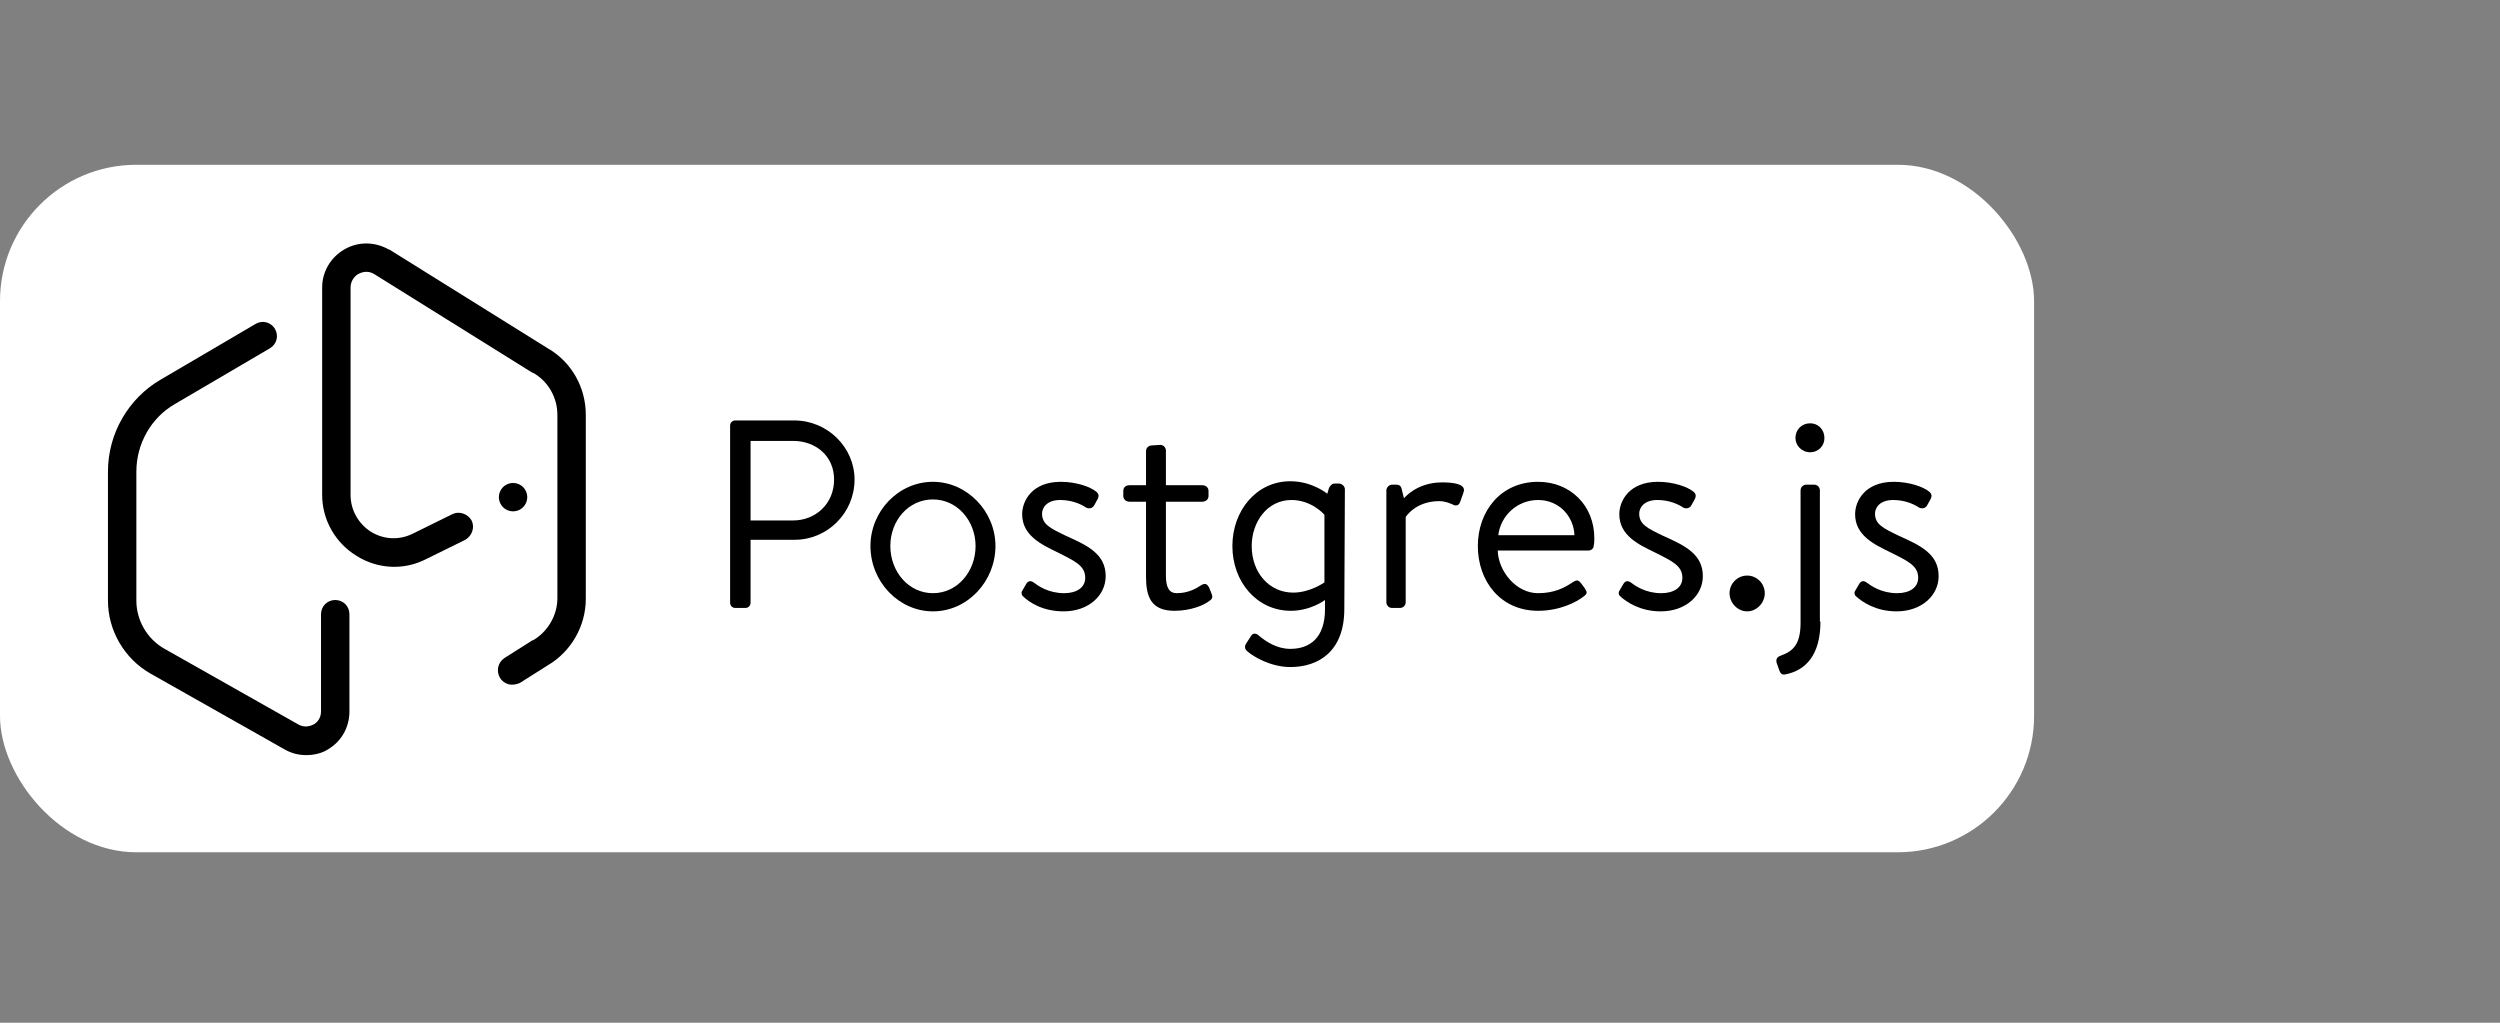 <svg width="440" height="180" viewBox="0 0 440 180" fill="none" xmlns="http://www.w3.org/2000/svg">
    <rect x="0" y="0" width="440" height="180" fill="#808080" stroke="none"/>
    <rect y="29" width="358" height="121" rx="24" fill="white" />
    <path d="M90.1 120.5C89.3 120.5 88.5 120.1 88 119.3C87.3 118.1 87.6 116.6 88.8 115.8L93.7 112.7H93.8C96.4 111.2 98.1 108.3 98.1 105.3V73C98.1 70 96.5 67.1 93.8 65.6C93.8 65.6 93.8 65.6 93.7 65.6L65.8 48.2C64.6 47.5 63.5 48 63.1 48.2C62.7 48.4 61.7 49.2 61.7 50.6V87.1C61.7 89.8 63.1 92.2 65.3 93.6C67.6 95 70.3 95.1 72.7 93.9L79.6 90.5C80.8 89.9 82.3 90.4 83 91.6C83.6 92.8 83.1 94.3 81.9 95L75 98.4C71.1 100.4 66.5 100.2 62.7 97.8C59 95.5 56.7 91.5 56.7 87.1V50.6C56.7 47.8 58.2 45.3 60.6 43.9C63 42.5 65.9 42.5 68.4 43.9C68.4 43.9 68.4 43.9 68.5 43.9L96.4 61.3C100.6 63.7 103.1 68.2 103.1 73V105.4C103.1 110.2 100.5 114.7 96.4 117.1L91.5 120.2C91 120.4 90.6 120.5 90.1 120.5Z" fill="black" />
    <path d="M53.9 132.9C52.6 132.9 51.3 132.6 50.1 131.9L26.4 118.5C21.9 115.9 19 111 19 105.7V83C19 76.3 22.6 70.1 28.3 66.8L45 57C46.2 56.3 47.7 56.7 48.4 57.9C49.1 59.1 48.7 60.6 47.5 61.3L30.8 71.1C26.6 73.5 24 78.1 24 83V105.7C24 109.2 25.9 112.4 28.8 114.1L52.5 127.5C53.7 128.2 54.8 127.7 55.2 127.5C55.6 127.3 56.5 126.6 56.5 125.2V108.1C56.5 106.7 57.6 105.6 59 105.6C60.4 105.6 61.5 106.7 61.5 108.1V125.2C61.5 128 60.1 130.5 57.7 131.9C56.6 132.6 55.2 132.9 53.9 132.9Z" fill="black" />
    <path d="M90.3 90C91.681 90 92.8 88.881 92.8 87.5C92.8 86.119 91.681 85 90.3 85C88.919 85 87.8 86.119 87.8 87.5C87.8 88.881 88.919 90 90.3 90Z" fill="black" />
    <path d="M128.5 74.9C128.5 74.4 128.9 74 129.4 74H139.8C145.6 74 150.4 78.7 150.4 84.4C150.4 90.3 145.6 95 139.9 95H132.1V106.1C132.1 106.6 131.7 107 131.2 107H129.4C128.9 107 128.5 106.6 128.5 106.1V74.9V74.9ZM139.6 91.6C143.5 91.6 146.8 88.7 146.8 84.4C146.8 80.2 143.5 77.6 139.6 77.6H132.1V91.6H139.6Z" fill="black" />
    <path d="M164.2 84.8C170.2 84.8 175.2 90 175.2 96.1C175.2 102.3 170.3 107.6 164.2 107.6C158.2 107.6 153.2 102.4 153.2 96.1C153.2 90 158.1 84.8 164.2 84.8ZM164.2 104.4C168.5 104.4 171.7 100.6 171.7 96.1C171.7 91.7 168.5 87.9 164.2 87.9C159.9 87.9 156.7 91.6 156.7 96.1C156.7 100.6 159.9 104.4 164.2 104.4Z" fill="black" />
    <path d="M180 104.9C179.8 104.7 179.7 104.3 179.9 104L180.6 102.8C180.9 102.3 181.3 102.1 181.9 102.5C182.7 103.1 184.5 104.4 187.3 104.4C189.5 104.4 191 103.4 191 101.7C191 99.6 189.3 98.8 186.1 97.2C183.2 95.8 179.9 94.2 179.9 90.5C179.9 88.2 181.6 84.8 186.7 84.8C189.5 84.8 191.9 85.7 192.9 86.5C193.4 86.9 193.5 87.3 193.1 88L192.6 88.9C192.3 89.5 191.6 89.6 191.1 89.3C190.2 88.7 188.6 88 186.6 88C184.2 88 183.4 89.4 183.4 90.4C183.4 92.3 184.9 93 187.6 94.3C191.4 96 194.6 97.5 194.6 101.4C194.6 104.8 191.6 107.6 187.2 107.6C183.5 107.6 181.1 106 180 104.9Z" fill="black" />
    <path d="M198.8 88.3C198.1 88.3 197.7 87.8 197.7 87.3V86.4C197.7 85.8 198.1 85.4 198.8 85.4H201.7V79.4C201.7 78.8 202.2 78.4 202.7 78.4L204.2 78.3C204.8 78.3 205.2 78.8 205.2 79.3V85.4H211.6C212.2 85.4 212.7 85.8 212.7 86.4V87.3C212.7 87.9 212.2 88.3 211.6 88.3H205.2V101.3C205.2 103.6 205.9 104.4 207.1 104.4C209.1 104.4 210.5 103.6 211.4 103C212.2 102.5 212.5 102.9 212.8 103.4L213.2 104.4C213.5 105.1 213.4 105.4 212.8 105.8C211.9 106.5 209.6 107.5 206.7 107.5C202.5 107.5 201.7 104.9 201.7 101.5V88.3H198.8Z" fill="black" />
    <path d="M236.6 107.2C236.6 114.7 232 117.4 227.1 117.4C223.7 117.4 220.6 115.6 219.5 114.6C219.1 114.3 219 113.7 219.3 113.3L220.2 111.9C220.5 111.4 221.1 111.4 221.6 111.9C222.8 112.9 224.7 114.2 227.1 114.2C230.5 114.2 233.2 112.3 233.2 107.2V105.6C233.2 105.6 230.7 107.5 227.2 107.5C221.2 107.5 216.9 102.4 216.9 96.1C216.9 89.9 221.1 84.7 227.1 84.7C231 84.7 233.6 86.9 233.6 86.9L233.9 85.9C234.1 85.5 234.4 85.1 234.9 85.1H235.6C236.2 85.1 236.7 85.6 236.7 86.1L236.6 107.2ZM227.6 104.3C230.6 104.3 233.1 102.5 233.1 102.5V90.6C233.1 90.6 230.9 88 227.3 88C223 88 220.3 91.9 220.3 96.1C220.3 100.8 223.4 104.3 227.6 104.3Z" fill="black" />
    <path d="M244 86.3C244 85.8 244.5 85.3 245 85.3H245.8C246.2 85.3 246.6 85.5 246.7 86.1L247.1 87.7C247.1 87.7 249.3 84.9 253.8 84.9C255.5 84.9 258.1 85.1 257.6 86.6L257 88.3C256.8 89 256.2 89.1 255.7 88.8C255.2 88.6 254.4 88.2 253.3 88.2C249.1 88.2 247.4 91 247.4 91V106C247.4 106.6 246.9 107 246.4 107H245C244.4 107 244 106.5 244 106V86.3Z" fill="black" />
    <path d="M270.7 84.8C276.4 84.8 280.6 89 280.6 94.7C280.6 95.1 280.6 95.6 280.5 96C280.5 96.6 280 96.9 279.5 96.9H263.6C263.7 100.5 266.8 104.4 270.7 104.4C273.6 104.4 275.4 103.4 276.6 102.6C277.4 102.1 277.7 101.9 278.3 102.7L278.9 103.5C279.3 104.2 279.5 104.4 278.7 105C277.4 106 274.5 107.5 270.7 107.5C264.1 107.5 260.1 102.3 260.1 96.1C260.1 90 264.1 84.8 270.7 84.8ZM277.1 94.2C277 91 274.5 88 270.7 88C267 88 264.1 90.8 263.7 94.2H277.1Z" fill="black" />
    <path d="M285.1 104.9C284.9 104.7 284.8 104.3 285 104L285.7 102.8C286 102.3 286.4 102.1 287 102.5C287.8 103.1 289.6 104.4 292.4 104.4C294.6 104.4 296.1 103.4 296.1 101.7C296.1 99.6 294.4 98.8 291.2 97.2C288.3 95.8 285 94.2 285 90.5C285 88.2 286.7 84.8 291.8 84.8C294.6 84.8 297 85.7 298 86.5C298.5 86.9 298.6 87.3 298.2 88L297.7 88.9C297.4 89.5 296.7 89.6 296.2 89.3C295.3 88.7 293.7 88 291.7 88C289.3 88 288.5 89.4 288.5 90.4C288.5 92.3 290 93 292.7 94.3C296.5 96 299.7 97.5 299.7 101.4C299.7 104.8 296.7 107.6 292.3 107.6C288.7 107.6 286.3 106 285.1 104.9Z" fill="black" />
    <path d="M307.5 101.3C309.2 101.3 310.6 102.7 310.6 104.4C310.6 106.1 309.2 107.6 307.5 107.6C305.8 107.6 304.4 106.1 304.4 104.4C304.4 102.7 305.8 101.3 307.5 101.3Z" fill="black" />
    <path d="M320.4 109.4C320.4 115.3 317.8 118 314.2 118.7C313.7 118.8 313.4 118.6 313.2 118.1L312.7 116.7C312.5 116 312.8 115.6 313.4 115.4C315.6 114.6 316.9 113.4 316.9 109.6V86.3C316.9 85.7 317.4 85.3 317.9 85.3H319.3C319.8 85.3 320.3 85.7 320.3 86.3V109.4H320.4ZM316 77.1C316 75.6 317.1 74.5 318.6 74.5C320 74.5 321.1 75.6 321.1 77.1C321.1 78.5 320 79.6 318.6 79.6C317.1 79.6 316 78.4 316 77.1Z" fill="black" />
    <path d="M326.6 104.9C326.4 104.7 326.3 104.3 326.5 104L327.2 102.8C327.5 102.3 327.9 102.1 328.5 102.5C329.3 103.1 331.1 104.4 333.9 104.4C336.1 104.4 337.6 103.4 337.6 101.7C337.6 99.6 335.9 98.8 332.7 97.2C329.8 95.8 326.5 94.2 326.5 90.5C326.5 88.2 328.2 84.8 333.3 84.8C336.1 84.8 338.5 85.7 339.5 86.5C340 86.9 340.1 87.3 339.7 88L339.2 88.9C338.9 89.5 338.2 89.6 337.7 89.3C336.8 88.7 335.2 88 333.2 88C330.8 88 330 89.4 330 90.4C330 92.3 331.5 93 334.2 94.3C338 96 341.2 97.5 341.2 101.4C341.2 104.8 338.2 107.6 333.8 107.6C330.2 107.6 327.8 106 326.6 104.9Z" fill="black" />
</svg>
